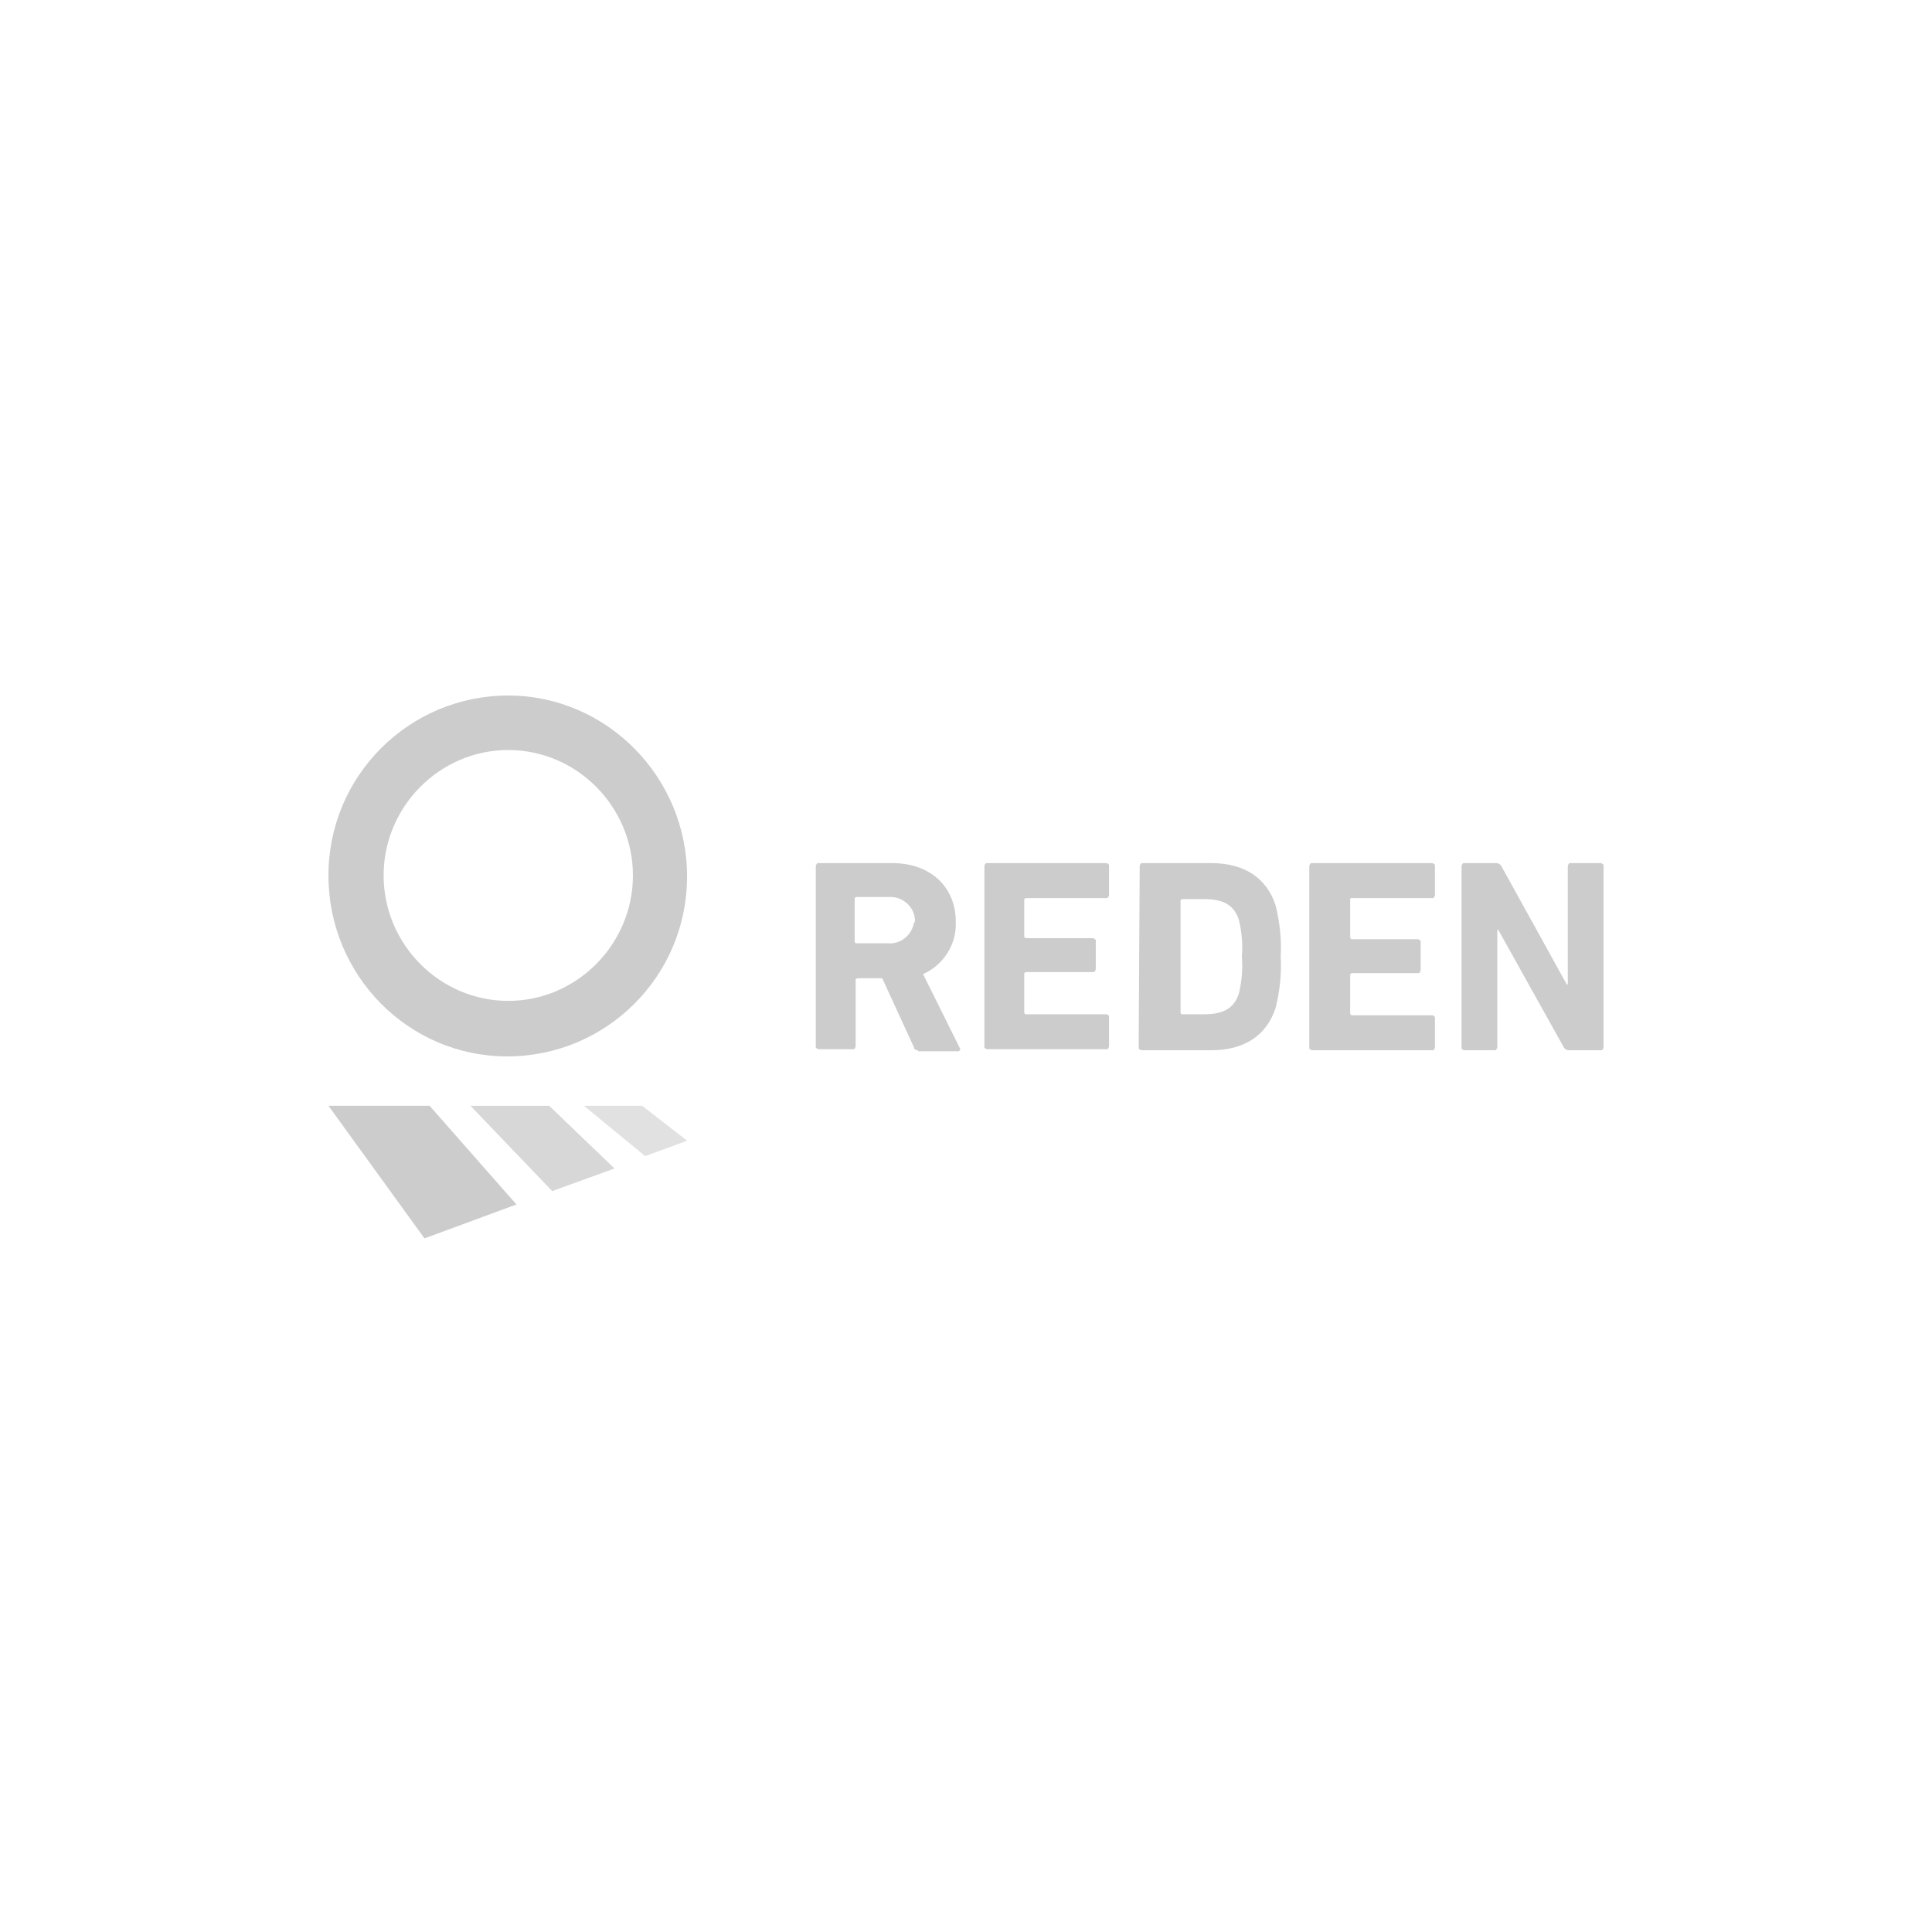 <svg fill="none" height="500" viewBox="0 0 500 500" width="500" xmlns="http://www.w3.org/2000/svg" xmlns:xlink="http://www.w3.org/1999/xlink"><clipPath id="a"><path d="m85 180h330v140.495h-330z"/></clipPath><g clip-path="url(#a)" fill="#000" fill-opacity=".2"><path d="m133.654 311.714-23.798 8.781-24.856-34.325h26.178z"/><path d="m159.039 302.401-16.13 5.854-21.154-22.085h20.36z" opacity=".8"/><path d="m177.812 295.217-10.841 3.991-15.865-13.038h15.072z" opacity=".6"/><path d="m131.538 180c-25.649 0-46.538 20.755-46.538 46.566 0 25.81 20.625 46.831 46.274 46.831s46.538-20.755 46.538-46.565c0-25.811-20.889-46.832-46.274-46.832zm0 79.028c-17.716 0-32.259-14.634-32.259-32.462s14.543-32.463 32.259-32.463c17.717 0 32.26 14.635 32.26 32.463s-14.543 32.462-32.26 32.462z"/><path d="m237.572 271.801c-.529 0-1.058-.266-1.058-.798l-8.197-17.828h-6.346c-.176 0-.352.089-.529.266v17.296c0 .266-.264.798-.528.798h-8.991c-.264 0-.793-.266-.793-.532v-46.832c0-.266.264-.798.529-.798h19.303c9.783 0 16.394 6.12 16.394 15.167.264 5.854-3.173 11.176-8.462 13.571l9.52 19.158c.264.266 0 .532-.265.798h-10.577m-.793-33.793c0-3.193-2.644-5.854-5.817-6.12h-9.255c-.176 0-.353.089-.529.266v11.176c0 .177.088.355.264.532h8.462c3.173.266 6.082-2.129 6.61-5.322.265 0 .265-.266.265-.532z"/><path d="m254.76 224.171c0-.266.264-.798.528-.798h30.938c.264 0 .793.266.793.532v7.717c0 .266-.264.798-.529.798h-20.889c-.176 0-.353.089-.529.266v9.579c0 .178.088.355.264.533h17.452c.265 0 .794.266.794.532v7.45c0 .266-.265.798-.529.798h-17.452c-.176 0-.353.089-.529.267v10.111c0 .177.088.355.264.532h20.89c.264 0 .793.266.793.532v7.717c0 .266-.264.798-.529.798h-30.937c-.265 0-.793-.266-.793-.532z"/><path d="m294.952 224.171c0-.266.264-.798.529-.798h17.981c8.461 0 14.278 3.725 16.658 10.91 1.058 4.257 1.587 8.781 1.322 13.304.265 4.524-.264 9.047-1.322 13.305-2.38 7.184-8.197 10.909-16.658 10.909h-17.981c-.265 0-.793-.266-.793-.532zm11.106 38.317h5.553c4.759 0 7.668-1.33 8.99-5.322.793-3.193 1.058-6.386.793-9.579.265-3.193 0-6.386-.793-9.579-1.322-3.991-4.231-5.322-8.99-5.322h-5.553c-.177 0-.353.089-.529.266v28.738c0 .532 0 .798.529.798-.177 0-.177 0 0 0z"/><path d="m338.846 224.171c0-.266.265-.798.529-.798h31.202c.264 0 .793.266.793.532v7.717c0 .266-.264.798-.529.798h-20.889c-.264 0-.529 0-.529.266v9.845c0 .178.088.355.265.533h17.187c.264 0 .793.266.793.532v7.45c0 .266-.264.799-.529.799h-17.187c-.176 0-.353.088-.529.266v10.111c0 .177.088.355.265.532h20.889c.264 0 .793.266.793.532v7.717c0 .266-.264.798-.529.798h-31.202c-.264 0-.793-.266-.793-.532z"/><path d="m378.245 224.171c0-.266.265-.798.529-.798h8.462c.528 0 1.057.266 1.322.798l16.923 30.601h.264v-30.601c0-.266.265-.798.529-.798h7.933c.264 0 .793.266.793.532v47.098c0 .266-.265.798-.529.798h-8.461c-.529 0-1.058-.266-1.323-.798l-16.923-30.334h-.264v30.334c0 .266-.265.798-.529.798h-7.933c-.264 0-.793-.266-.793-.532z"/></g></svg>